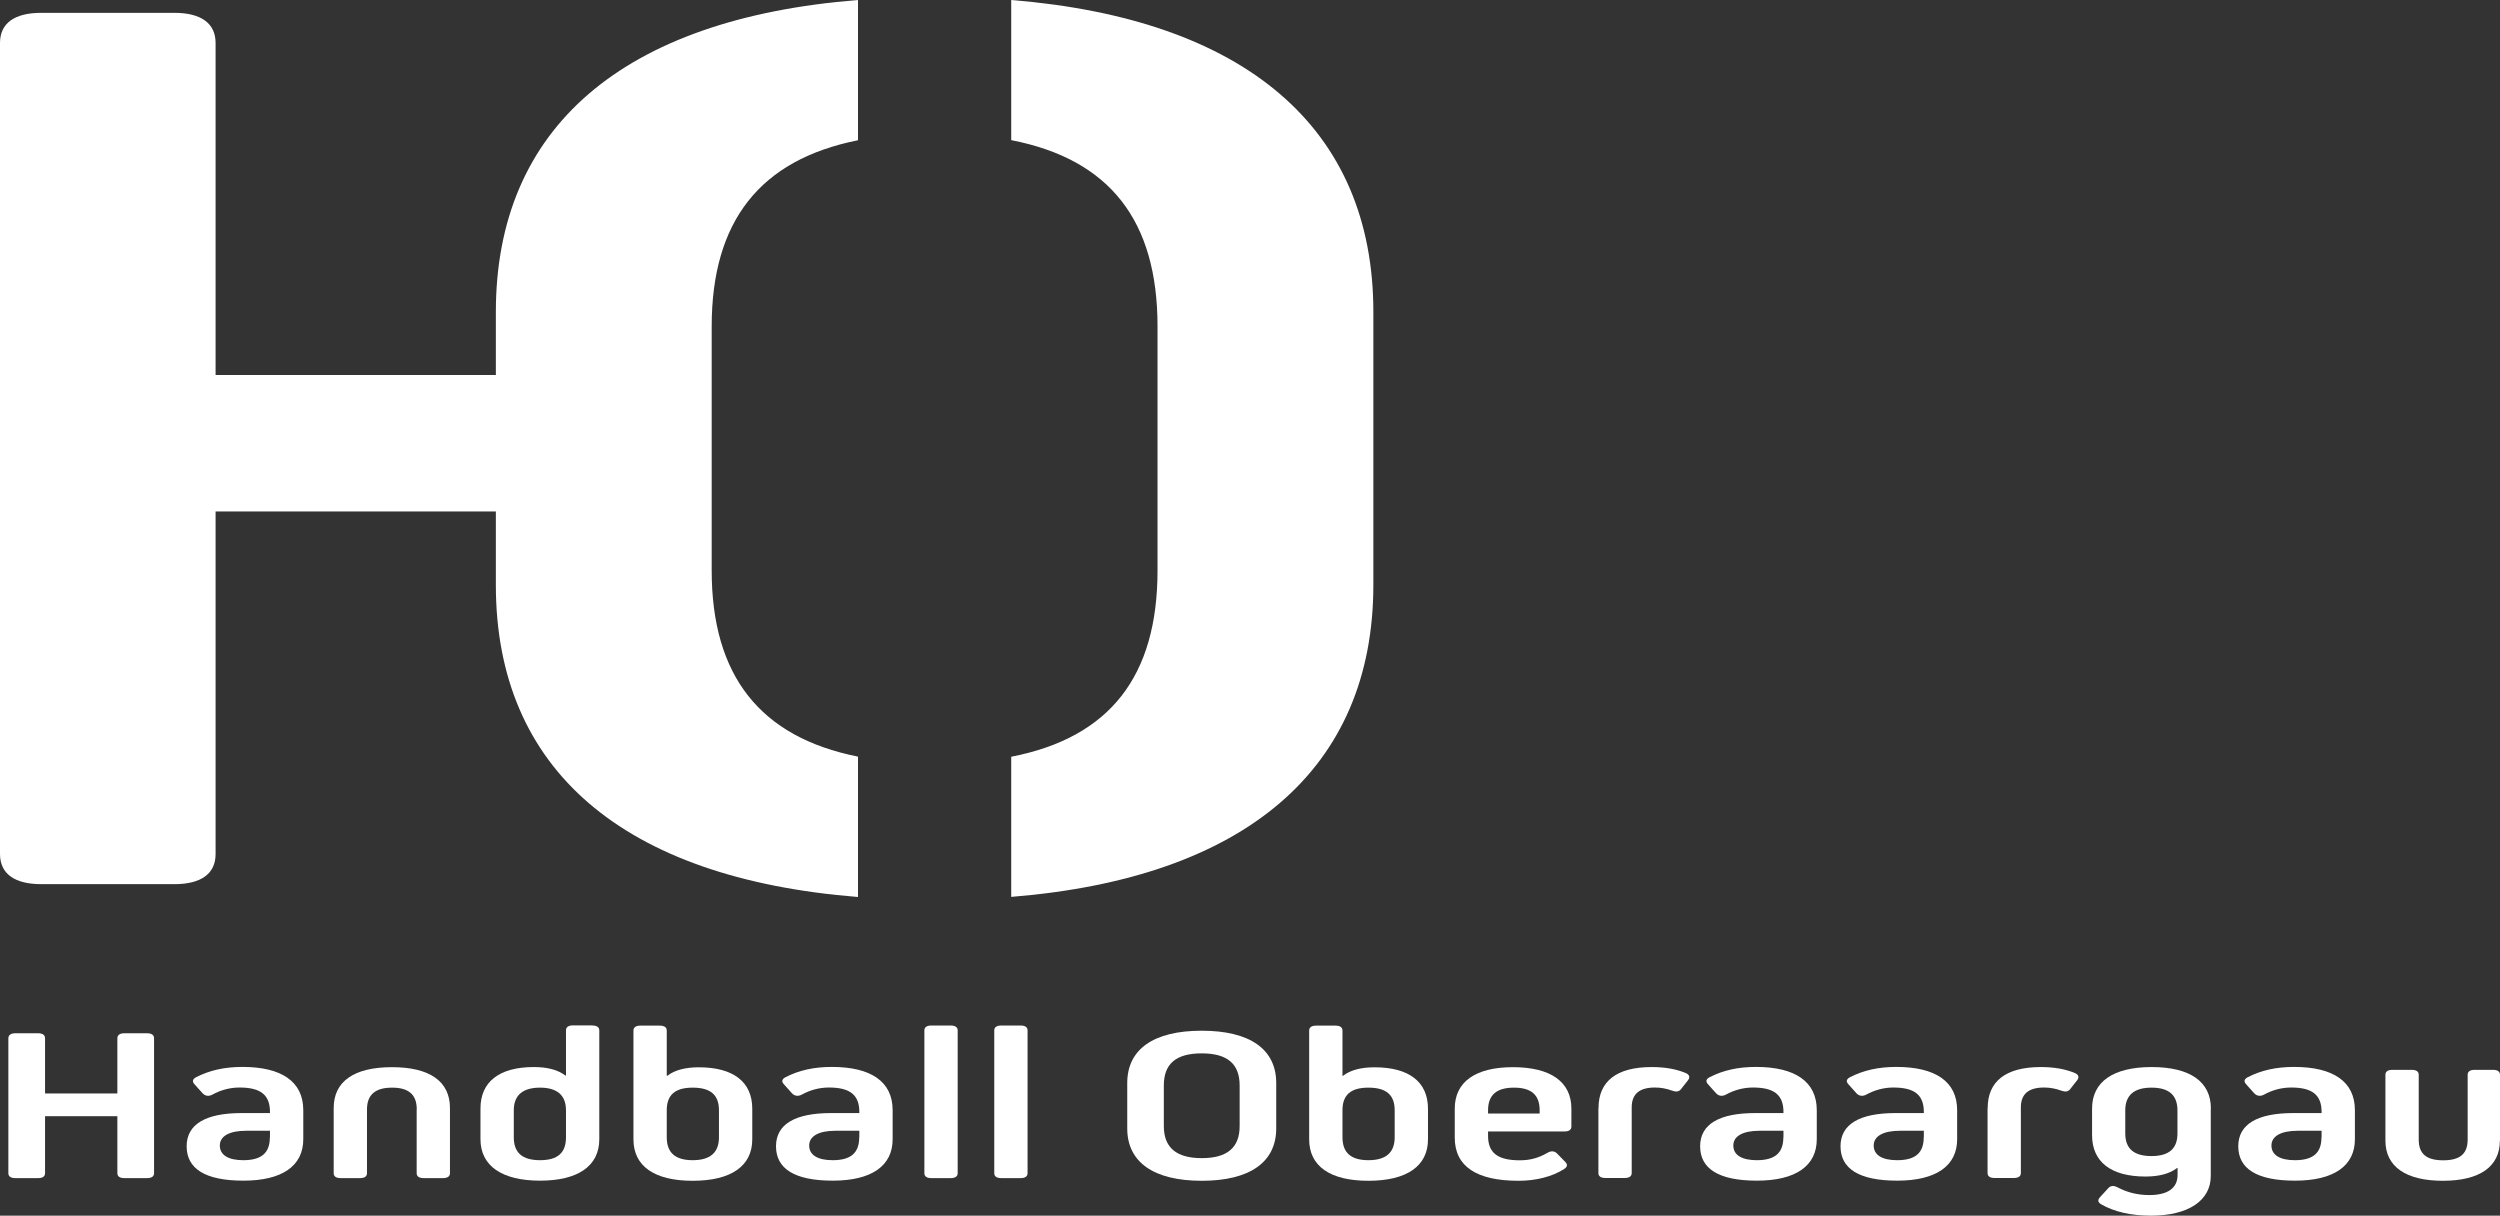 <?xml version="1.0" encoding="UTF-8"?><svg id="Ebene_1" xmlns="http://www.w3.org/2000/svg" viewBox="0 0 206.41 100.37"><rect x="0" y="0" width="206.41" height="100.37" fill="#333333" stroke="none"/><desc>Logo Kunde Wyssmann LLC</desc>
<defs><style>.cls-1{fill:#fff;}</style></defs><path class="cls-1" d="M70.84,11.59V0c-19.42,1.55-29.9,10.54-29.9,25.76v5.2h-23.14V3.55c0-1.62-1.19-2.49-3.41-2.49H3.41C1.19,1.06,0,1.92,0,3.55v66.96c0,1.62,1.19,2.49,3.41,2.49h10.98c2.23,0,3.41-.87,3.41-2.49v-28.28h23.14v6.07c0,15.22,10.48,24.21,29.9,25.76v-11.59c-8.08-1.61-12.08-6.67-12.08-15.37v-20.15c0-8.7,4-13.76,12.08-15.37h0Z"/><path class="cls-1" d="M83.49,0v11.57c8.16,1.59,12.08,6.66,12.08,15.38v20.15c0,8.72-3.92,13.79-12.08,15.38v11.57c19.31-1.56,29.9-10.55,29.9-25.76v-22.54c0-15.2-10.59-24.18-29.9-25.75Z"/><path class="cls-1" d="M12.72,96.86c0,.27-.2.41-.58.41h-1.87c-.38,0-.58-.14-.58-.41v-4.7H3.72v4.7c0,.27-.2.41-.58.41h-1.87c-.38,0-.58-.14-.58-.41v-11.13c0-.27.2-.42.58-.42h1.87c.38,0,.58.14.58.42v4.55h5.97v-4.55c0-.27.2-.42.58-.42h1.87c.38,0,.58.14.58.42,0,0,0,11.13,0,11.13Z"/><path class="cls-1" d="M25.04,91.67v2.39c0,2.2-1.74,3.42-4.94,3.42s-4.69-1.01-4.69-2.84,1.59-2.74,4.54-2.74h2.34v-.09c0-1.42-.78-2.02-2.52-2.02-.81,0-1.59.23-2.22.58-.3.16-.58.14-.81-.09l-.68-.76c-.2-.22-.18-.41.13-.58,1.13-.58,2.37-.85,3.83-.85,3.23,0,5.02,1.21,5.02,3.57h0ZM22.29,93.9v-.54h-1.97c-1.36,0-2.17.43-2.17,1.22s.71,1.21,1.94,1.21c1.51,0,2.19-.61,2.19-1.89h0Z"/><path class="cls-1" d="M34.41,91.6c0-1.22-.66-1.8-2.04-1.8s-2.07.58-2.07,1.8v5.26c0,.27-.2.41-.58.41h-1.59c-.38,0-.58-.14-.58-.41v-5.38c0-2.2,1.69-3.37,4.81-3.37s4.79,1.17,4.79,3.37v5.38c0,.27-.2.41-.58.41h-1.59c-.38,0-.58-.14-.58-.41v-5.26h.01Z"/><path class="cls-1" d="M48.9,84.67c.38,0,.58.14.58.41v8.98c0,2.2-1.74,3.42-4.89,3.42s-4.92-1.22-4.92-3.42v-2.54c0-2.21,1.56-3.42,4.41-3.42,1.11,0,1.99.23,2.6.7h.05v-3.73c0-.27.2-.41.58-.41h1.59,0ZM46.73,91.67c0-1.24-.73-1.87-2.14-1.87s-2.17.61-2.17,1.87v2.23c0,1.28.71,1.89,2.17,1.89s2.14-.61,2.14-1.89v-2.23Z"/><path class="cls-1" d="M62.11,91.53v2.54c0,2.2-1.74,3.42-4.92,3.42s-4.89-1.22-4.89-3.42v-8.98c0-.27.2-.41.58-.41h1.59c.38,0,.58.14.58.41v3.73h.05c.6-.47,1.49-.7,2.6-.7,2.85,0,4.41,1.21,4.41,3.42h0ZM59.36,91.67c0-1.26-.68-1.87-2.17-1.87s-2.14.63-2.14,1.87v2.23c0,1.28.71,1.89,2.14,1.89s2.17-.61,2.17-1.89v-2.23Z"/><path class="cls-1" d="M73.7,91.67v2.39c0,2.2-1.74,3.42-4.94,3.42s-4.69-1.01-4.69-2.84,1.59-2.74,4.54-2.74h2.34v-.09c0-1.42-.78-2.02-2.52-2.02-.81,0-1.59.23-2.22.58-.3.16-.58.14-.81-.09l-.68-.76c-.2-.22-.18-.41.13-.58,1.13-.58,2.37-.85,3.83-.85,3.23,0,5.02,1.21,5.02,3.57h0ZM70.95,93.9v-.54h-1.97c-1.36,0-2.17.43-2.17,1.22s.71,1.21,1.94,1.21c1.51,0,2.19-.61,2.19-1.89h0Z"/><path class="cls-1" d="M76.9,97.27c-.38,0-.58-.14-.58-.41v-11.78c0-.27.2-.41.58-.41h1.59c.38,0,.58.14.58.41v11.78c0,.27-.2.41-.58.41h-1.59Z"/><path class="cls-1" d="M82.67,97.27c-.38,0-.58-.14-.58-.41v-11.78c0-.27.2-.41.58-.41h1.59c.38,0,.58.14.58.41v11.78c0,.27-.2.41-.58.41h-1.59Z"/><path class="cls-1" d="M93.07,89.42c0-2.79,2.17-4.32,6.15-4.32s6.15,1.53,6.15,4.32v3.75c0,2.79-2.19,4.32-6.15,4.32s-6.15-1.53-6.15-4.32v-3.75ZM96.09,92.97c0,1.78,1.03,2.65,3.13,2.65s3.13-.86,3.13-2.65v-3.35c0-1.78-1.01-2.65-3.13-2.65s-3.13.86-3.13,2.65v3.35Z"/><path class="cls-1" d="M117.9,91.53v2.54c0,2.2-1.74,3.42-4.92,3.42s-4.89-1.22-4.89-3.42v-8.98c0-.27.2-.41.58-.41h1.59c.38,0,.58.14.58.41v3.73h.05c.6-.47,1.49-.7,2.6-.7,2.85,0,4.41,1.21,4.41,3.42h0ZM115.15,91.67c0-1.26-.68-1.87-2.17-1.87s-2.14.63-2.14,1.87v2.23c0,1.28.71,1.89,2.14,1.89s2.17-.61,2.17-1.89v-2.23Z"/><path class="cls-1" d="M129.74,91.53v1.48c0,.27-.2.41-.58.41h-6.3v.36c0,1.42.81,2.02,2.62,2.02.86,0,1.56-.2,2.27-.61.3-.18.58-.18.81.05l.68.7c.2.2.18.4-.1.58-.98.63-2.32.97-3.76.97-3.45,0-5.27-1.17-5.27-3.56v-2.4c0-2.21,1.71-3.42,4.81-3.42s4.82,1.21,4.82,3.42h0ZM127.12,91.67c0-1.26-.68-1.87-2.12-1.87s-2.14.61-2.14,1.87v.27h4.26v-.27Z"/><path class="cls-1" d="M131.98,91.49c0-2.21,1.49-3.39,4.39-3.39,1.08,0,2.02.16,2.82.5.3.13.35.34.2.56l-.58.74c-.18.25-.43.27-.78.14-.43-.16-.91-.25-1.39-.25-1.29,0-1.92.54-1.92,1.64v5.42c0,.27-.2.41-.58.41h-1.59c-.38,0-.58-.14-.58-.41v-5.37h0Z"/><path class="cls-1" d="M150,91.67v2.39c0,2.2-1.74,3.42-4.94,3.42s-4.69-1.01-4.69-2.84,1.59-2.74,4.54-2.74h2.34v-.09c0-1.42-.78-2.02-2.52-2.02-.81,0-1.59.23-2.22.58-.3.16-.58.14-.81-.09l-.68-.76c-.2-.22-.18-.41.13-.58,1.13-.58,2.37-.85,3.83-.85,3.23,0,5.02,1.21,5.02,3.57h0ZM147.25,93.9v-.54h-1.97c-1.36,0-2.17.43-2.17,1.22s.71,1.21,1.94,1.21c1.51,0,2.19-.61,2.19-1.89h0Z"/><path class="cls-1" d="M161.59,91.67v2.39c0,2.2-1.74,3.42-4.94,3.42s-4.69-1.01-4.69-2.84,1.59-2.74,4.54-2.74h2.34v-.09c0-1.42-.78-2.02-2.52-2.02-.81,0-1.59.23-2.22.58-.3.16-.58.14-.81-.09l-.68-.76c-.2-.22-.18-.41.13-.58,1.13-.58,2.37-.85,3.83-.85,3.23,0,5.02,1.21,5.02,3.57h0ZM158.84,93.9v-.54h-1.97c-1.36,0-2.17.43-2.17,1.22s.71,1.21,1.94,1.21c1.51,0,2.19-.61,2.19-1.89h0Z"/><path class="cls-1" d="M164.11,91.49c0-2.21,1.49-3.39,4.39-3.39,1.08,0,2.02.16,2.82.5.3.13.35.34.2.56l-.58.74c-.18.25-.43.27-.78.14-.43-.16-.91-.25-1.39-.25-1.29,0-1.92.54-1.92,1.64v5.42c0,.27-.2.41-.58.41h-1.59c-.38,0-.58-.14-.58-.41v-5.37h0Z"/><path class="cls-1" d="M182.53,91.53v5.56c0,2.03-1.84,3.28-4.94,3.28-1.64,0-3.05-.32-4.11-.94-.28-.16-.3-.36-.1-.58l.66-.72c.2-.25.48-.27.81-.09.78.41,1.64.63,2.6.63,1.54,0,2.34-.58,2.34-1.67v-.56h-.05c-.61.47-1.49.7-2.6.7-2.85,0-4.41-1.21-4.41-3.42v-2.2c0-2.2,1.74-3.42,4.92-3.42s4.89,1.22,4.89,3.42h0ZM179.78,93.58v-1.89c0-1.28-.71-1.89-2.14-1.89s-2.17.61-2.17,1.89v1.89c0,1.26.71,1.87,2.17,1.87s2.14-.63,2.14-1.87Z"/><path class="cls-1" d="M194.43,91.67v2.39c0,2.2-1.74,3.42-4.94,3.42s-4.69-1.01-4.69-2.84,1.59-2.74,4.54-2.74h2.34v-.09c0-1.42-.78-2.02-2.52-2.02-.81,0-1.59.23-2.22.58-.3.16-.58.14-.81-.09l-.68-.76c-.2-.22-.18-.41.13-.58,1.13-.58,2.37-.85,3.83-.85,3.23,0,5.02,1.21,5.02,3.57h0ZM191.68,93.9v-.54h-1.97c-1.36,0-2.17.43-2.17,1.22s.71,1.21,1.94,1.21c1.51,0,2.19-.61,2.19-1.89h0Z"/><path class="cls-1" d="M206.4,94.18c0,2.14-1.66,3.31-4.71,3.31s-4.74-1.17-4.74-3.31v-5.44c0-.27.2-.41.58-.41h1.59c.38,0,.58.14.58.41v5.35c0,1.17.63,1.71,2.02,1.71s2.02-.54,2.02-1.71v-5.35c0-.27.2-.41.58-.41h1.51c.38,0,.58.14.58.41v5.44h0Z"/></svg>